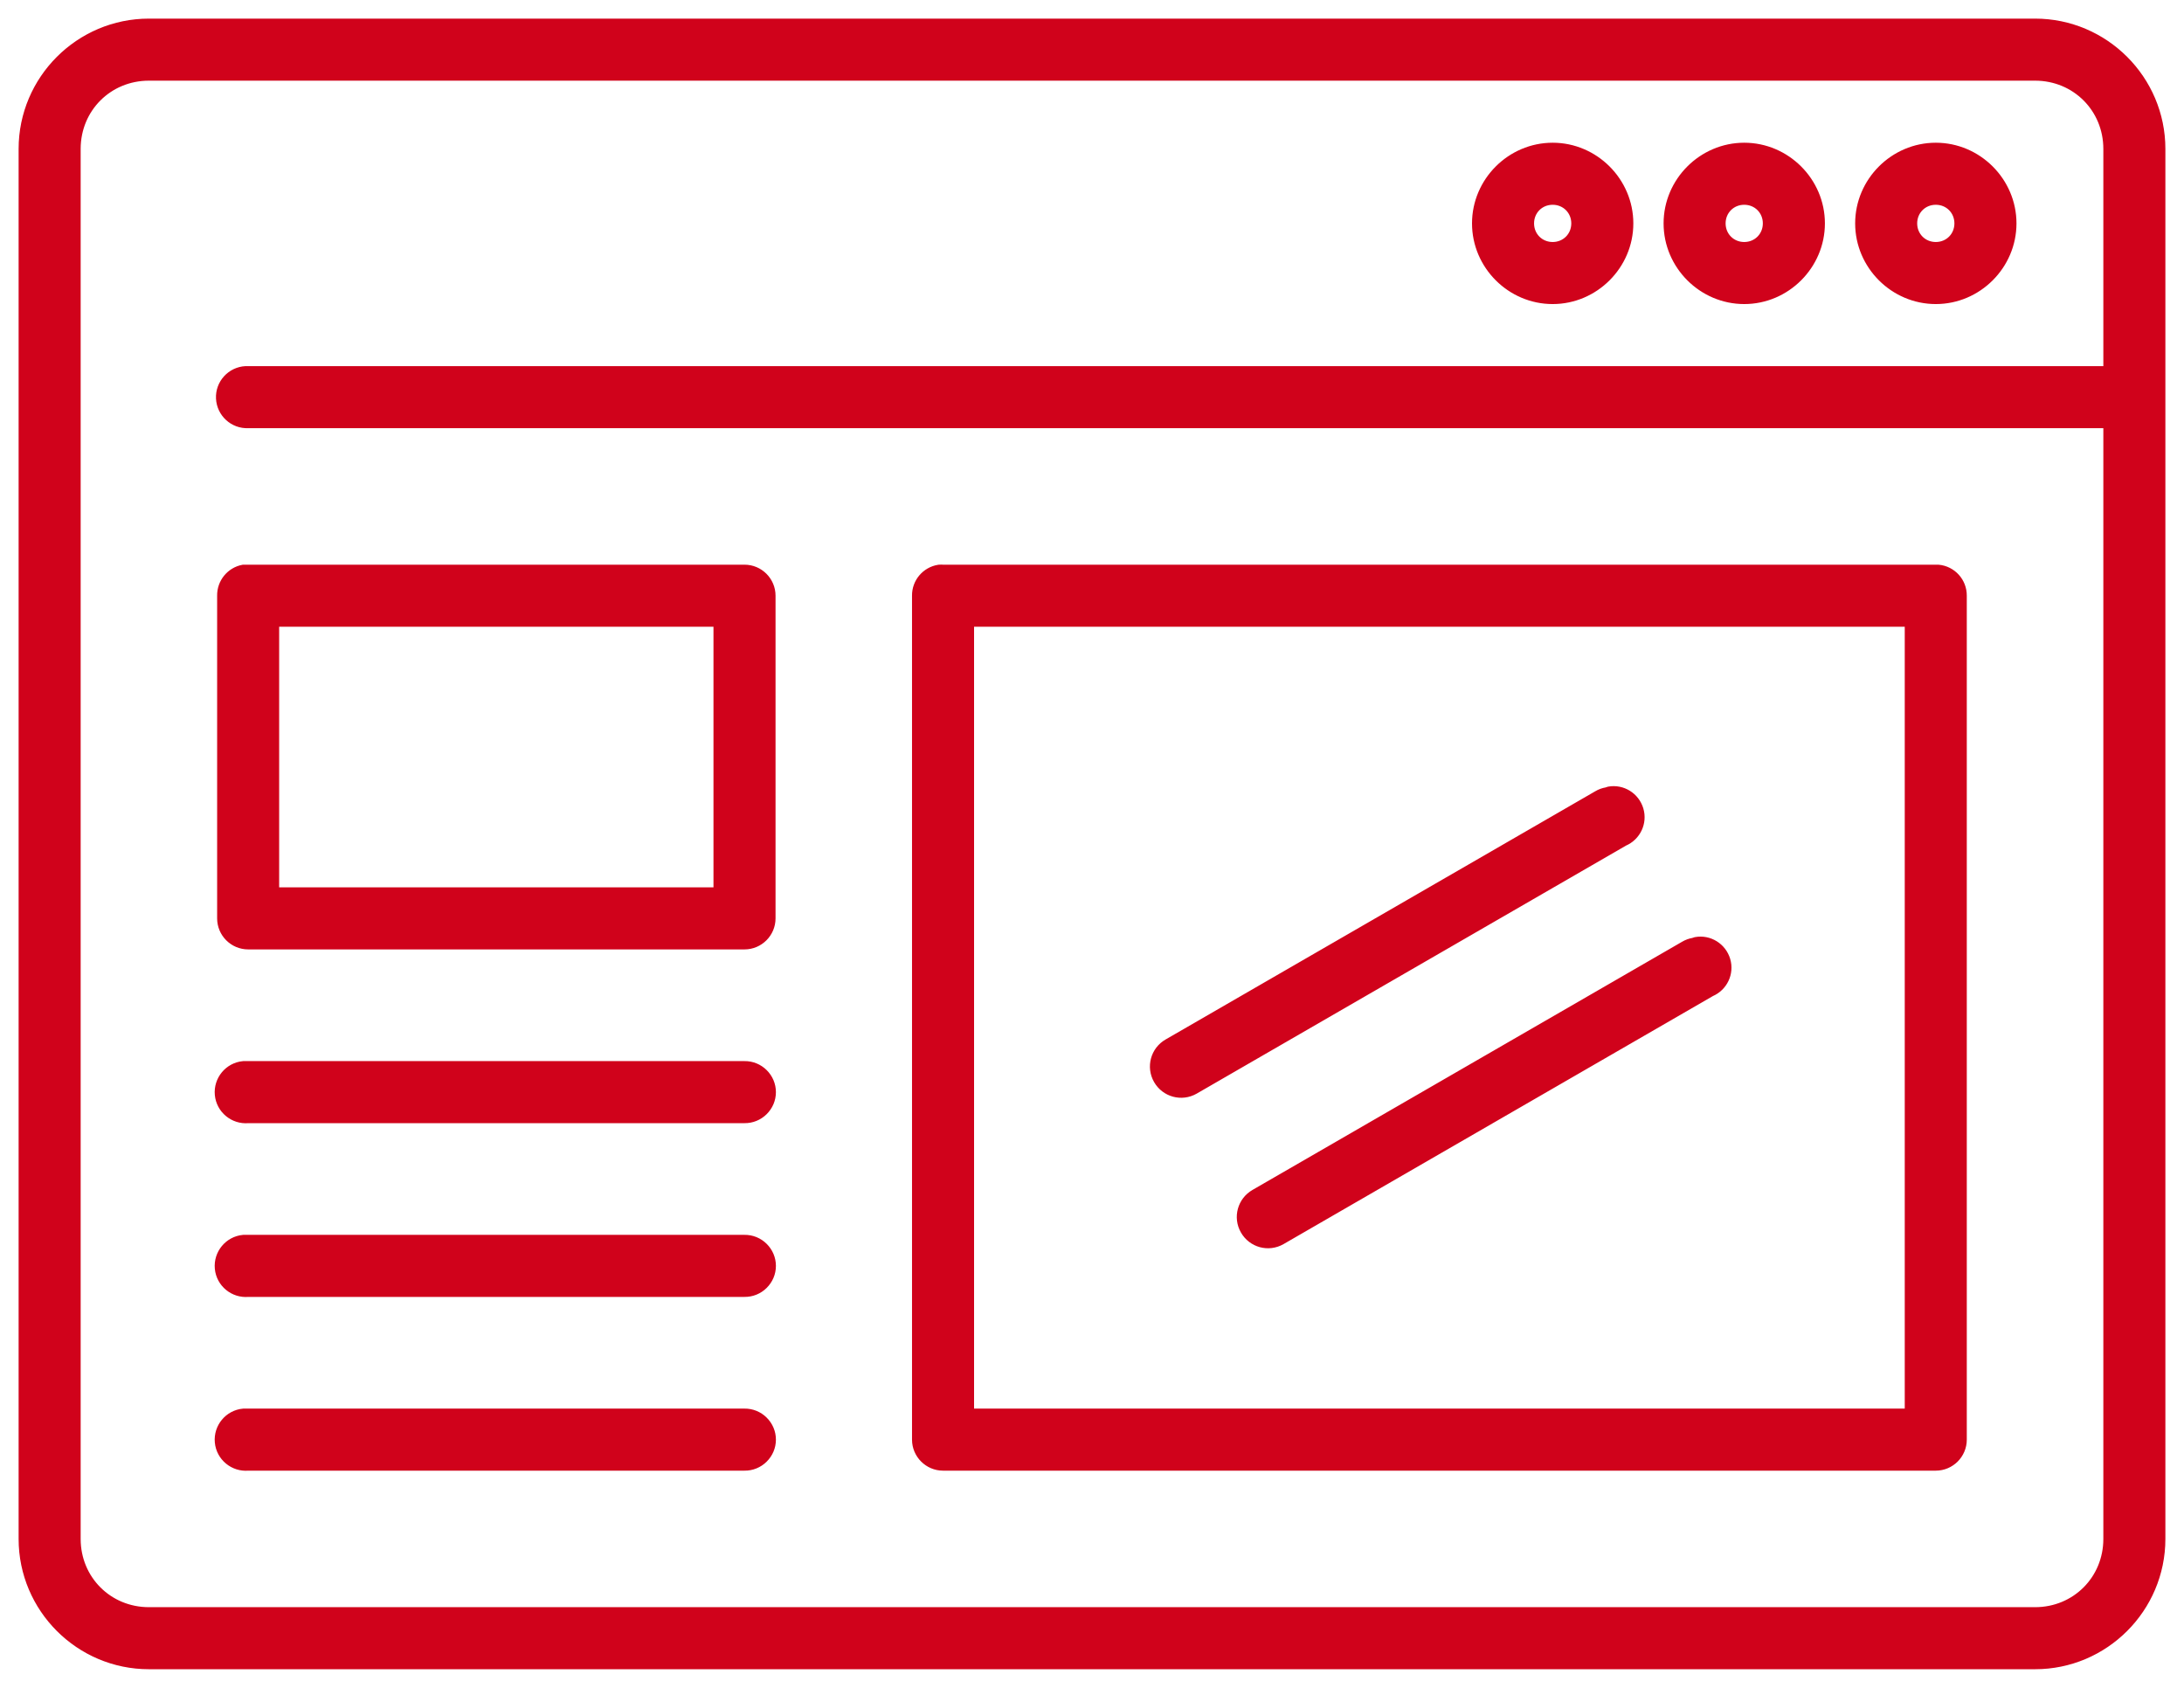 <?xml version="1.0" encoding="UTF-8"?>
<svg width="88px" height="68px" viewBox="0 0 88 68" version="1.1" xmlns="http://www.w3.org/2000/svg" xmlns:xlink="http://www.w3.org/1999/xlink">
    <!-- Generator: Sketch 61.2 (89653) - https://sketch.com -->
    <title>np_website_2522259_000000</title>
    <desc>Created with Sketch.</desc>
    <g id="Page-1" stroke="none" stroke-width="1" fill="none" fill-rule="evenodd">
        <g id="np_website_2522259_000000" transform="translate(1, 1)" fill="#D0021B" fill-rule="nonzero" stroke="#D0021B" stroke-width="0.5">
            <path d="M5,0 C2.246,0 0,2.246 0,5 L0,61 C0,63.754 2.246,66 5,66 L81,66 C83.754,66 86,63.754 86,61 L86,5 C86,2.246 83.754,0 81,0 L5,0 Z M5,2 L81,2 C82.68,2 84,3.32 84,5 L84,14 L9,14 L8.906,14 C8.355,14.027 7.926,14.496 7.953,15.047 C7.98,15.598 8.449,16.027 9,16 L84,16 L84,61 C84,62.68 82.68,64 81,64 L5,64 C3.32,64 2,62.68 2,61 L2,5 C2,3.32 3.32,2 5,2 L5,2 Z M61.562,5 C59.917,5 58.562,6.356 58.562,8 C58.562,9.645 59.917,11 61.562,11 C63.206,11 64.562,9.645 64.562,8 C64.562,6.356 63.206,5 61.562,5 Z M69.281,5 C67.636,5 66.281,6.356 66.281,8 C66.281,9.645 67.636,11 69.281,11 C70.925,11 72.281,9.645 72.281,8 C72.281,6.356 70.925,5 69.281,5 Z M77,5 C75.355,5 74,6.356 74,8 C74,9.645 75.355,11 77,11 C78.644,11 80,9.645 80,8 C80,6.356 78.644,5 77,5 Z M61.562,7 C62.124,7 62.562,7.438 62.562,8 C62.562,8.562 62.124,9 61.562,9 C60.999,9 60.562,8.562 60.562,8 C60.562,7.438 60.999,7 61.562,7 Z M69.28,7 C69.843,7 70.28,7.438 70.28,8 C70.28,8.562 69.843,9 69.28,9 C68.718,9 68.28,8.562 68.28,8 C68.28,7.438 68.718,7 69.28,7 Z M76.999,7 C77.562,7 77.999,7.438 77.999,8 C77.999,8.562 77.562,9 76.999,9 C76.437,9 75.999,8.562 75.999,8 C75.999,7.438 76.437,7 76.999,7 Z M8.811,22 C8.335,22.09 7.991,22.512 7.999,23 L7.999,36 C7.999,36.551 8.448,37 8.999,37 L28.999,37 C29.549,37 29.999,36.551 29.999,36 L29.999,23 C29.999,22.449 29.549,22 28.999,22 L8.999,22 L8.905,22 L8.811,22 Z M36.842,22 C36.35,22.078 35.991,22.504 35.998,23 L35.998,57 C35.998,57.551 36.448,58 36.998,58 L76.998,58 C77.549,58 77.998,57.551 77.998,57 L77.998,23 C78.002,22.48 77.608,22.047 77.092,22 L76.998,22 L36.998,22 C36.948,21.996 36.893,21.996 36.842,22 Z M9.998,24 L27.998,24 L27.998,35 L9.998,35 L9.998,24 Z M37.998,24 L75.998,24 L75.998,56 L37.998,56 L37.998,24 Z M63.842,30.938 C63.811,30.945 63.78,30.957 63.748,30.969 C63.627,30.988 63.51,31.031 63.405,31.094 L46.093,41.094 C45.608,41.371 45.44,41.984 45.718,42.469 C45.995,42.953 46.608,43.121 47.093,42.844 L64.405,32.844 C64.873,32.645 65.12,32.129 64.975,31.641 C64.83,31.152 64.342,30.848 63.842,30.938 L63.842,30.938 Z M67.342,37 C67.311,37.008 67.28,37.02 67.248,37.031 C67.127,37.051 67.01,37.094 66.905,37.156 L49.593,47.156 C49.108,47.434 48.94,48.047 49.218,48.531 C49.495,49.016 50.108,49.184 50.593,48.906 L67.905,38.906 C68.373,38.707 68.62,38.191 68.475,37.703 C68.33,37.215 67.842,36.91 67.342,37 L67.342,37 Z M8.811,42 C8.26,42.051 7.854,42.543 7.905,43.094 C7.956,43.645 8.448,44.051 8.999,44 L28.999,44 C29.268,44.004 29.526,43.898 29.714,43.711 C29.905,43.523 30.014,43.27 30.014,43 C30.014,42.731 29.905,42.477 29.714,42.289 C29.526,42.102 29.268,41.996 28.999,42 L8.999,42 L8.905,42 L8.811,42 L8.811,42 Z M8.811,49 C8.26,49.051 7.854,49.543 7.905,50.094 C7.956,50.645 8.448,51.051 8.999,51 L28.999,51 C29.268,51.004 29.526,50.898 29.714,50.711 C29.905,50.523 30.014,50.27 30.014,50 C30.014,49.731 29.905,49.477 29.714,49.289 C29.526,49.102 29.268,48.996 28.999,49 L8.999,49 L8.905,49 L8.811,49 L8.811,49 Z M8.811,56 C8.26,56.051 7.854,56.543 7.905,57.094 C7.956,57.645 8.448,58.051 8.999,58 L28.999,58 C29.268,58.004 29.526,57.898 29.714,57.711 C29.905,57.523 30.014,57.27 30.014,57 C30.014,56.731 29.905,56.477 29.714,56.289 C29.526,56.102 29.268,55.996 28.999,56 L8.999,56 L8.905,56 L8.811,56 L8.811,56 Z" id="Shape"></path>
        </g>
    </g>
</svg>
